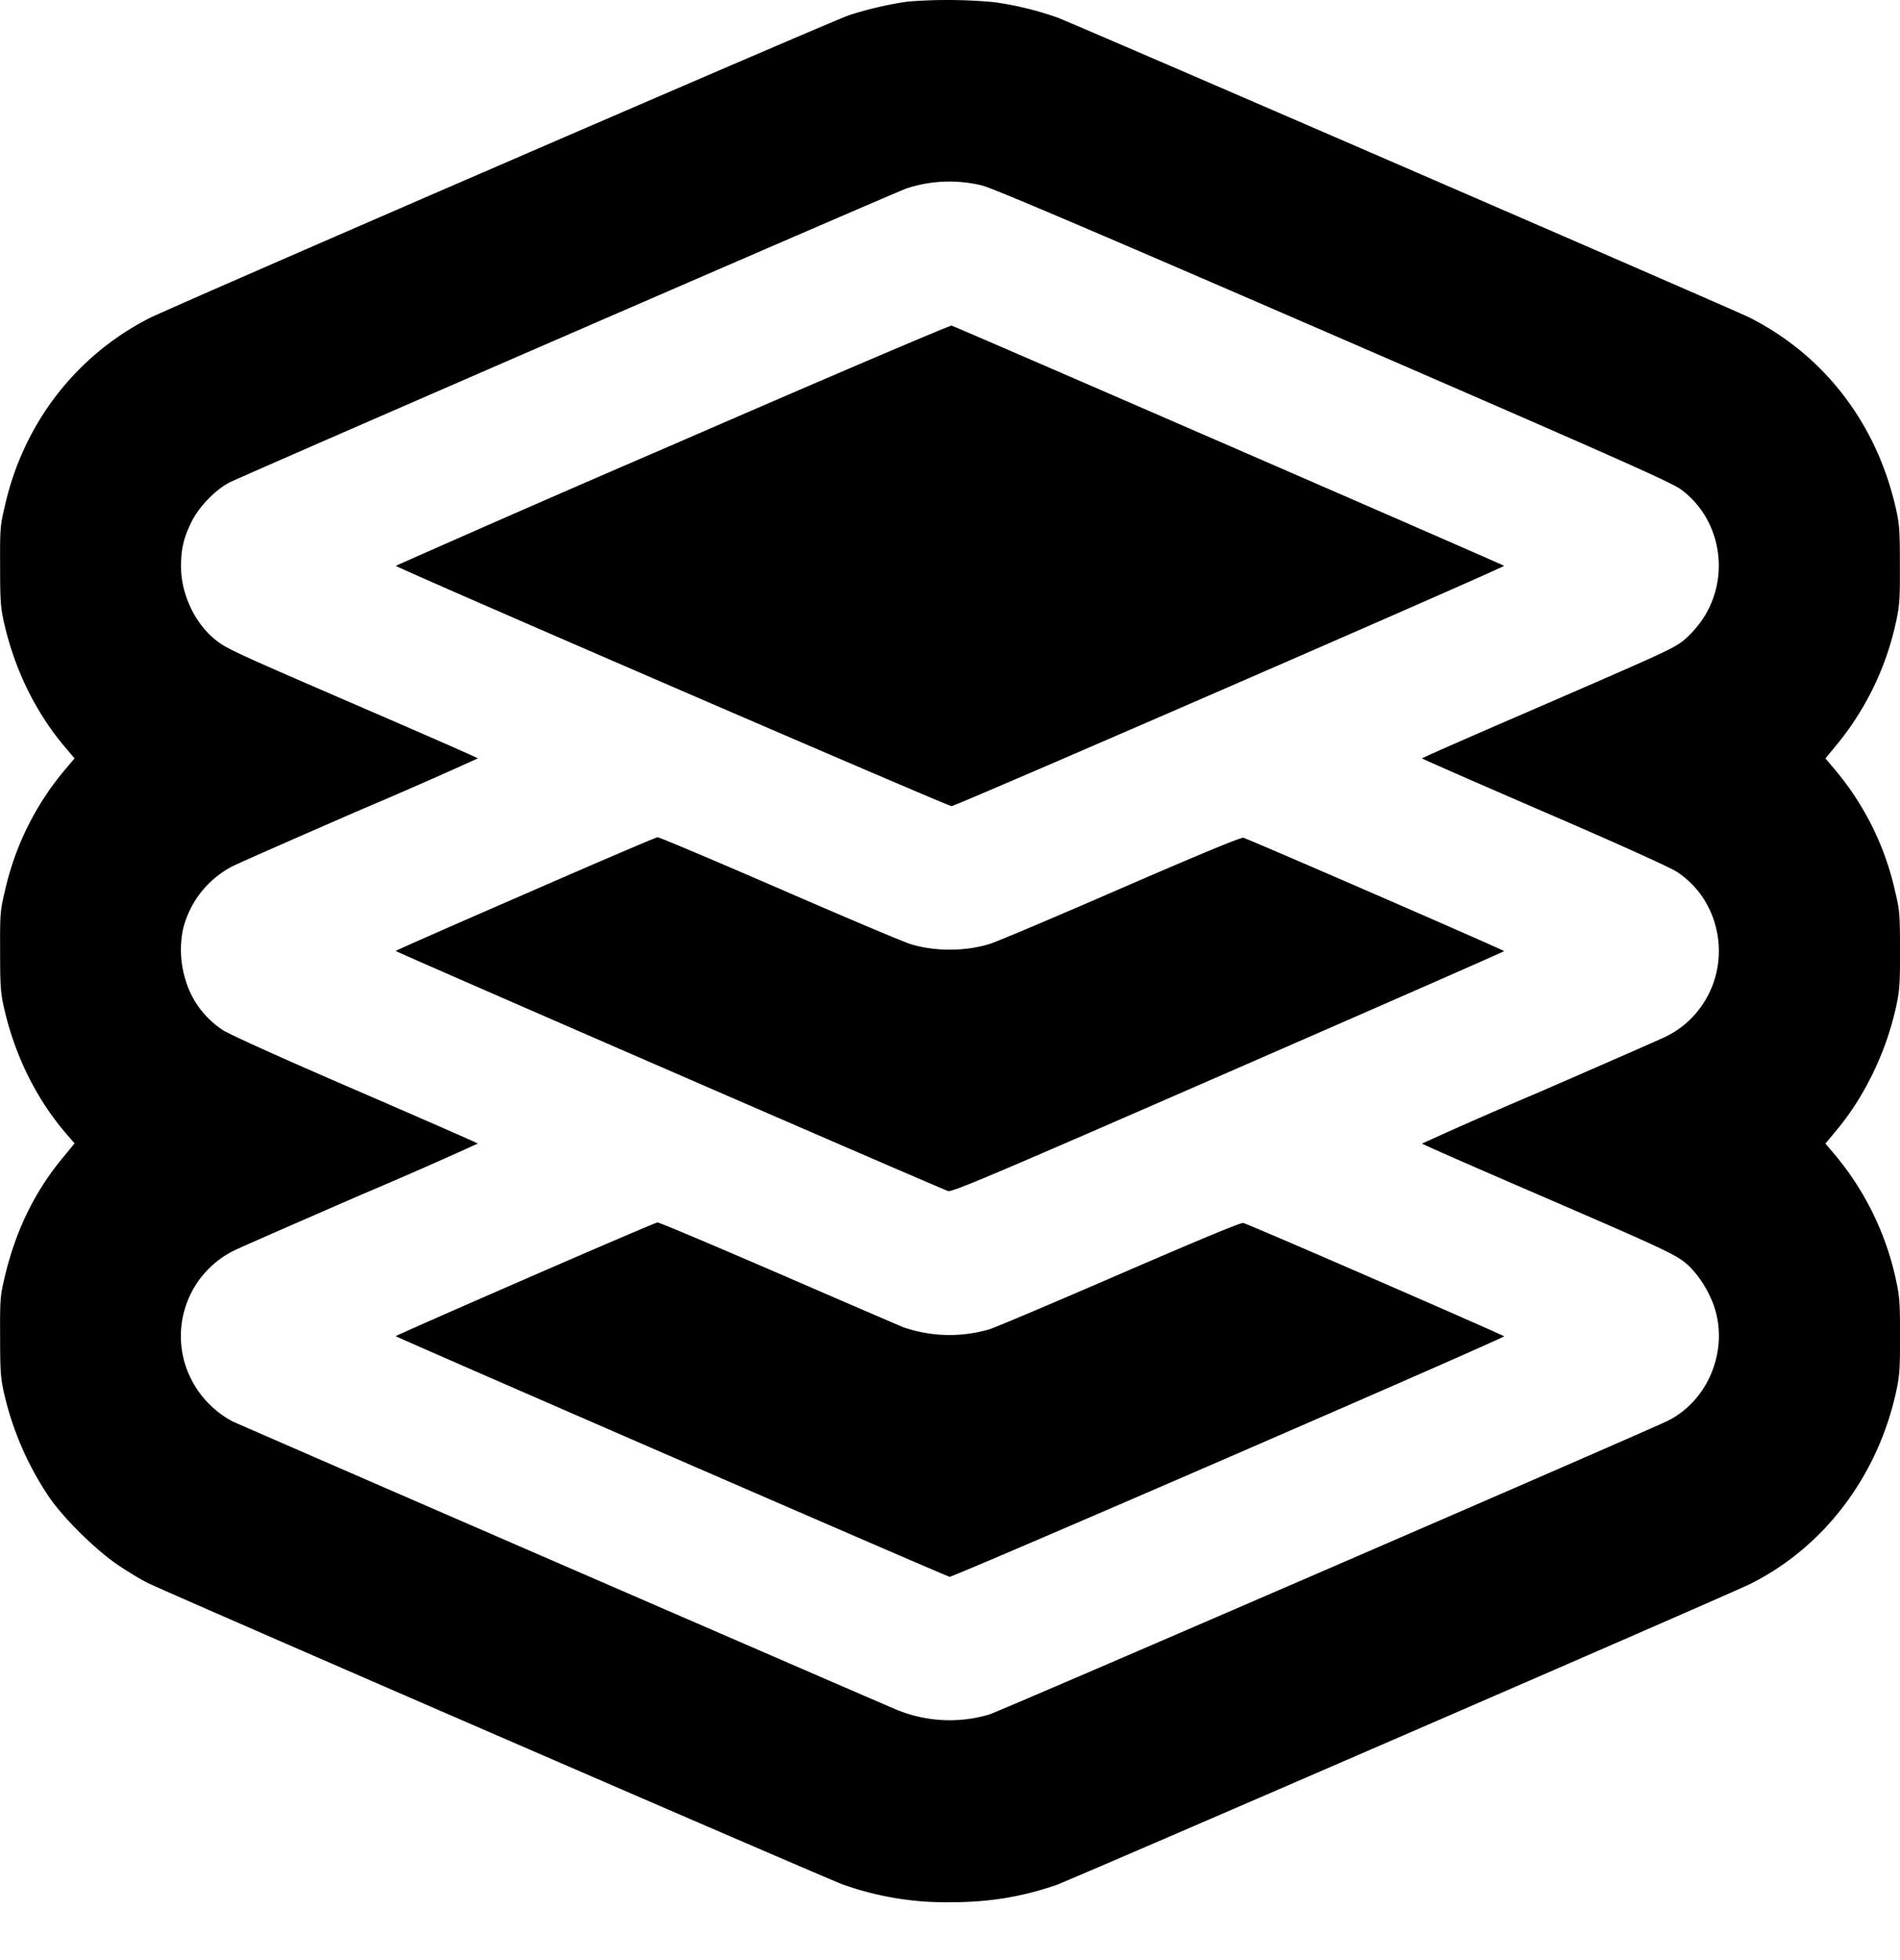 <svg xmlns="http://www.w3.org/2000/svg" viewBox="0 0 32 33"><path xmlns="http://www.w3.org/2000/svg" fill-rule="evenodd" clip-rule="evenodd" d="M15.294.026c-.299.04-.705.133-1.004.234-.287.096-11.377 4.895-11.783 5.101A4.628 4.628 0 00.47 7.425a4.788 4.788 0 00-.39 1.102c-.076.32-.081.37-.078.999 0 .578.008.699.062.941.177.79.527 1.512 1.02 2.098l.172.203-.172.203A4.789 4.789 0 00.08 15.012c-.076.32-.081.37-.078.999 0 .578.008.699.062.941.18.807.547 1.551 1.054 2.138l.138.16-.169.206c-.493.584-.82 1.25-1.007 2.041-.076.32-.081.37-.078.999 0 .578.008.699.062.941a5.19 5.19 0 00.775 1.785c.26.37.79.886 1.159 1.134.169.112.392.248.499.298.27.139 11.442 4.983 11.698 5.073a5.157 5.157 0 001.805.299c.66 0 1.207-.09 1.79-.29.234-.082 11.38-4.912 11.69-5.07 1.24-.62 2.143-1.81 2.456-3.24.056-.26.065-.375.065-.93 0-.556-.009-.671-.065-.93a4.883 4.883 0 00-1.02-2.11l-.172-.203.16-.192c.49-.578.86-1.333 1.032-2.12.056-.262.065-.372.065-.944-.003-.612-.006-.669-.082-.985a4.789 4.789 0 00-1.003-2.04l-.172-.204.18-.217a4.874 4.874 0 001.012-2.095c.056-.262.065-.37.062-.945 0-.56-.008-.685-.062-.927-.321-1.447-1.21-2.605-2.481-3.243-.248-.124-11.425-4.968-11.65-5.047a5.51 5.51 0 00-1.047-.256 8.46 8.46 0 00-1.463-.012zm1.255 3.1c.163.039 1.782.727 5.904 2.514 4.841 2.1 5.704 2.484 5.865 2.605.682.508.834 1.5.34 2.205a1.83 1.83 0 01-.29.322c-.186.15-.327.211-2.563 1.181-1.02.44-1.855.807-1.855.815.003.009.925.412 2.053.9 1.266.546 2.12.933 2.238 1.009.742.485.934 1.523.418 2.258a1.564 1.564 0 01-.62.525c-.102.05-1.064.47-2.135.936a80.024 80.024 0 00-1.954.857c0 .009.869.39 1.926.846 2.14.925 2.346 1.02 2.535 1.184.18.158.372.451.46.716.245.73-.097 1.577-.779 1.92-.293.15-11.253 4.892-11.43 4.946a2.35 2.35 0 01-1.551-.076c-.251-.102-11.078-4.802-11.2-4.861a1.654 1.654 0 01-.786-.936 1.606 1.606 0 01.834-1.946c.102-.05 1.063-.47 2.135-.936a79.374 79.374 0 001.954-.857c-.003-.008-.925-.412-2.053-.9-1.266-.546-2.12-.933-2.239-1.009a1.523 1.523 0 01-.629-.837 1.728 1.728 0 01-.045-.863 1.63 1.63 0 01.835-1.06c.124-.062 1.105-.493 2.177-.959a79.833 79.833 0 001.954-.857c0-.008-.866-.389-1.926-.846-2.214-.958-2.295-.995-2.493-1.15-.34-.27-.575-.759-.58-1.213-.003-.301.039-.493.172-.764.124-.256.397-.541.64-.67.194-.102 11.216-4.887 11.405-4.952a2.32 2.32 0 011.283-.048zM11.327 7.49a459.781 459.781 0 00-4.661 2.036c0 .028 9.293 4.046 9.361 4.046.068 0 9.305-4.015 9.305-4.046 0-.012-9.167-3.996-9.305-4.044-.023-.008-2.14.894-4.7 2.008zm-4.661 8.52c0-.008.981-.44 2.18-.96 1.195-.523 2.199-.951 2.227-.954.028-.003.956.39 2.061.869 1.103.479 2.095.899 2.202.93.412.127.934.124 1.342-.006.116-.036 1.108-.456 2.205-.933 1.326-.575 2.02-.863 2.059-.851.096.025 4.39 1.891 4.39 1.908 0 .009-2.09.925-4.644 2.039-3.981 1.737-4.652 2.022-4.72 2-.124-.038-9.302-4.027-9.302-4.041zm2.18 5.524c-1.199.522-2.18.953-2.18.962 0 .014 9.24 4.029 9.327 4.051.054.012 9.339-4.015 9.339-4.049 0-.016-4.294-1.886-4.393-1.908-.037-.012-.773.296-2.07.857-1.108.48-2.1.9-2.205.933a2.39 2.39 0 01-1.44-.031c-.046-.017-.987-.423-2.093-.902-1.105-.477-2.03-.869-2.058-.866-.028.003-1.032.432-2.227.953z"/></svg>